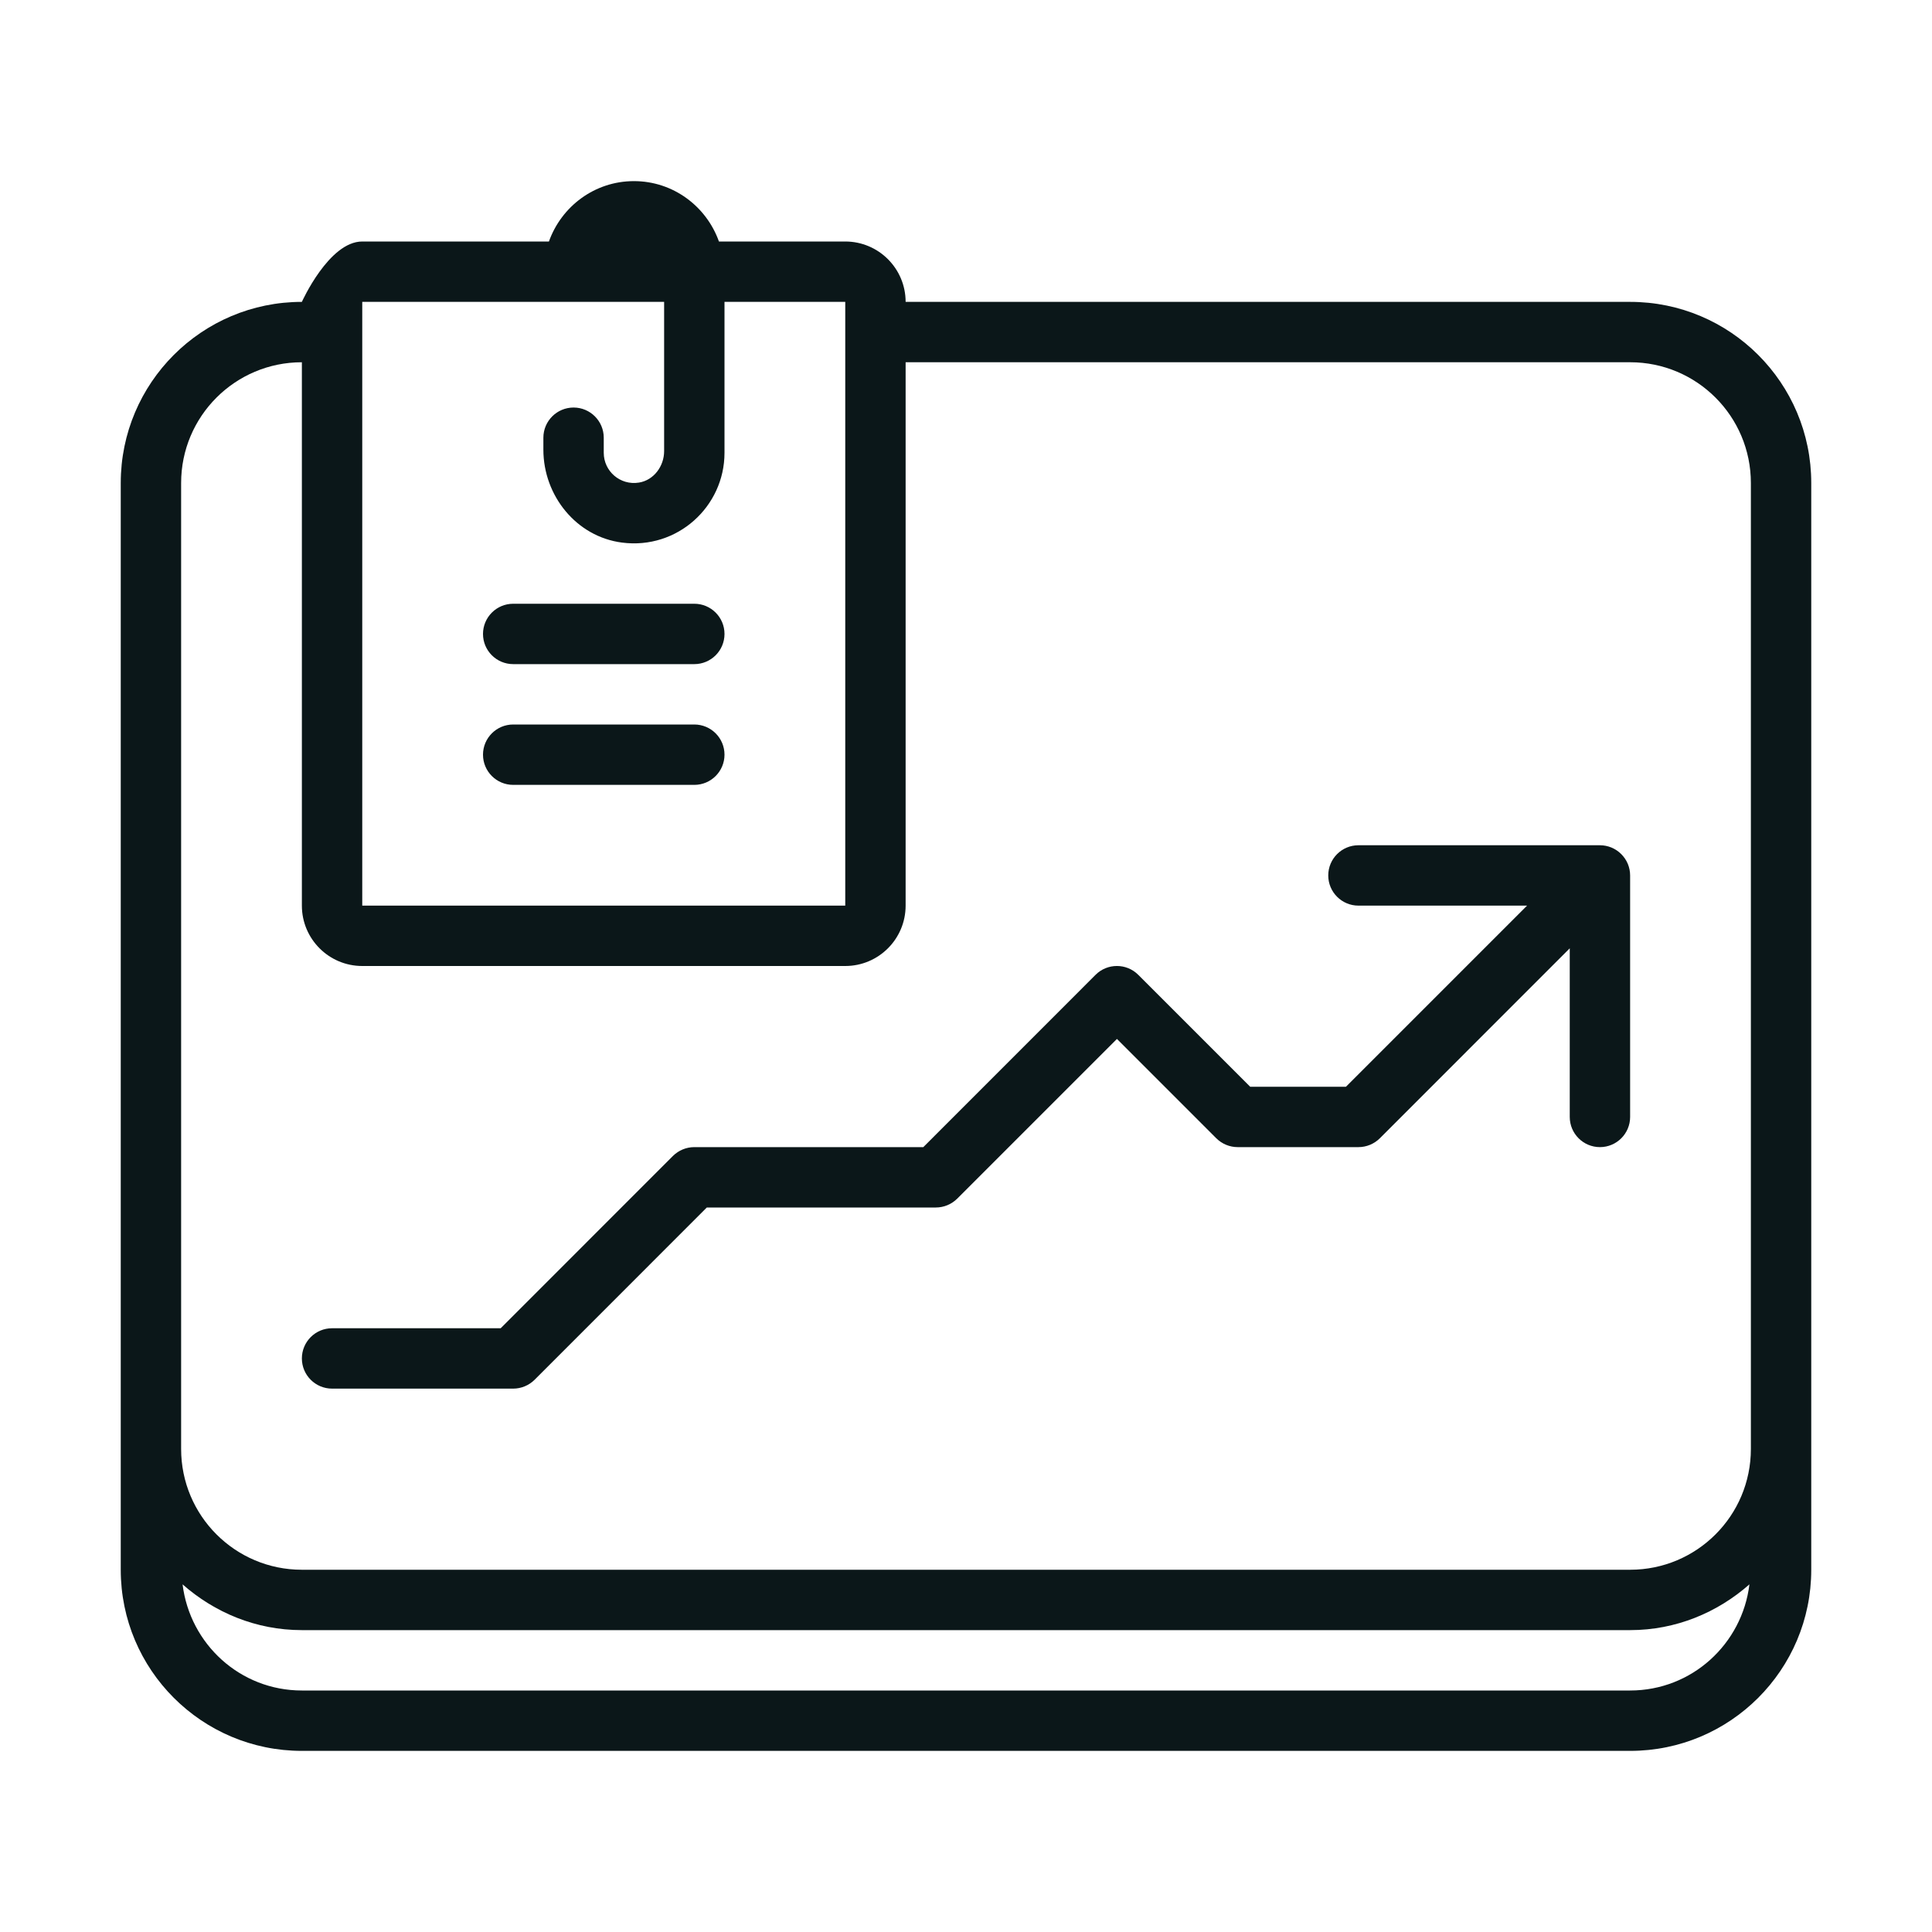 <?xml version="1.0" encoding="utf-8"?><!-- Скачано с сайта svg4.ru / Downloaded from svg4.ru -->
<svg version="1.1" id="Uploaded to svgrepo.com" xmlns="http://www.w3.org/2000/svg" xmlns:xlink="http://www.w3.org/1999/xlink" 
	 width="800px" height="800px" viewBox="0 0 32 32" xml:space="preserve">
<style type="text/css">
	.feather_een{fill:#0B1719;}
</style>
<path class="feather_een" d="M8,10.5L8,10.5C8,10.224,8.224,10,8.5,10h3c0.276,0,0.5,0.224,0.5,0.5v0c0,0.276-0.224,0.5-0.5,0.5h-3
	C8.224,11,8,10.776,8,10.5z M8.5,13h3c0.276,0,0.5-0.224,0.5-0.5v0c0-0.276-0.224-0.5-0.5-0.5h-3C8.224,12,8,12.224,8,12.5v0
	C8,12.776,8.224,13,8.5,13z M30,8v18c0,1.657-1.343,3-3,3H5c-1.657,0-3-1.343-3-3V8c0-1.657,1.343-3,3-3c0,0,0.448-1,1-1h3.092
	C9.299,3.419,9.849,3,10.5,3s1.201,0.419,1.408,1H14c0.552,0,1,0.448,1,1h12C28.657,5,30,6.343,30,8z M6,15h8V5h-2v2.5
	c0,0.892-0.783,1.605-1.697,1.487C9.547,8.89,9,8.21,9,7.448V7.25c0-0.276,0.224-0.5,0.5-0.5h0c0.276,0,0.5,0.224,0.5,0.5V7.5
	c0,0.303,0.271,0.544,0.584,0.493C10.83,7.953,11,7.721,11,7.472L11,5H6V15z M28.976,26.242C28.447,26.708,27.76,27,27,27H5
	c-0.76,0-1.447-0.292-1.976-0.758C3.145,27.231,3.978,28,5,28h22C28.022,28,28.855,27.231,28.976,26.242z M29,8c0-1.105-0.895-2-2-2
	H15v9c0,0.552-0.448,1-1,1H6c-0.552,0-1-0.448-1-1l0-9C3.895,6,3,6.895,3,8v16c0,1.105,0.895,2,2,2h22c1.105,0,2-0.895,2-2V8z
	 M26.691,14.038C26.63,14.013,26.565,14,26.5,14h-4c-0.276,0-0.5,0.224-0.5,0.5s0.224,0.5,0.5,0.5h2.793l-3,3h-1.586l-1.854-1.854
	c-0.195-0.195-0.512-0.195-0.707,0L15.293,19H11.5c-0.133,0-0.26,0.053-0.354,0.146L8.293,22H5.5C5.224,22,5,22.224,5,22.5
	S5.224,23,5.5,23h3c0.133,0,0.26-0.053,0.354-0.146L11.707,20H15.5c0.133,0,0.26-0.053,0.354-0.146l2.646-2.646l1.646,1.646
	C20.24,18.947,20.367,19,20.5,19h2c0.133,0,0.26-0.053,0.354-0.146L26,15.707V18.5c0,0.276,0.224,0.5,0.5,0.5s0.5-0.224,0.5-0.5v-4
	c0-0.065-0.013-0.13-0.038-0.191C26.911,14.187,26.813,14.089,26.691,14.038z"/>
</svg>